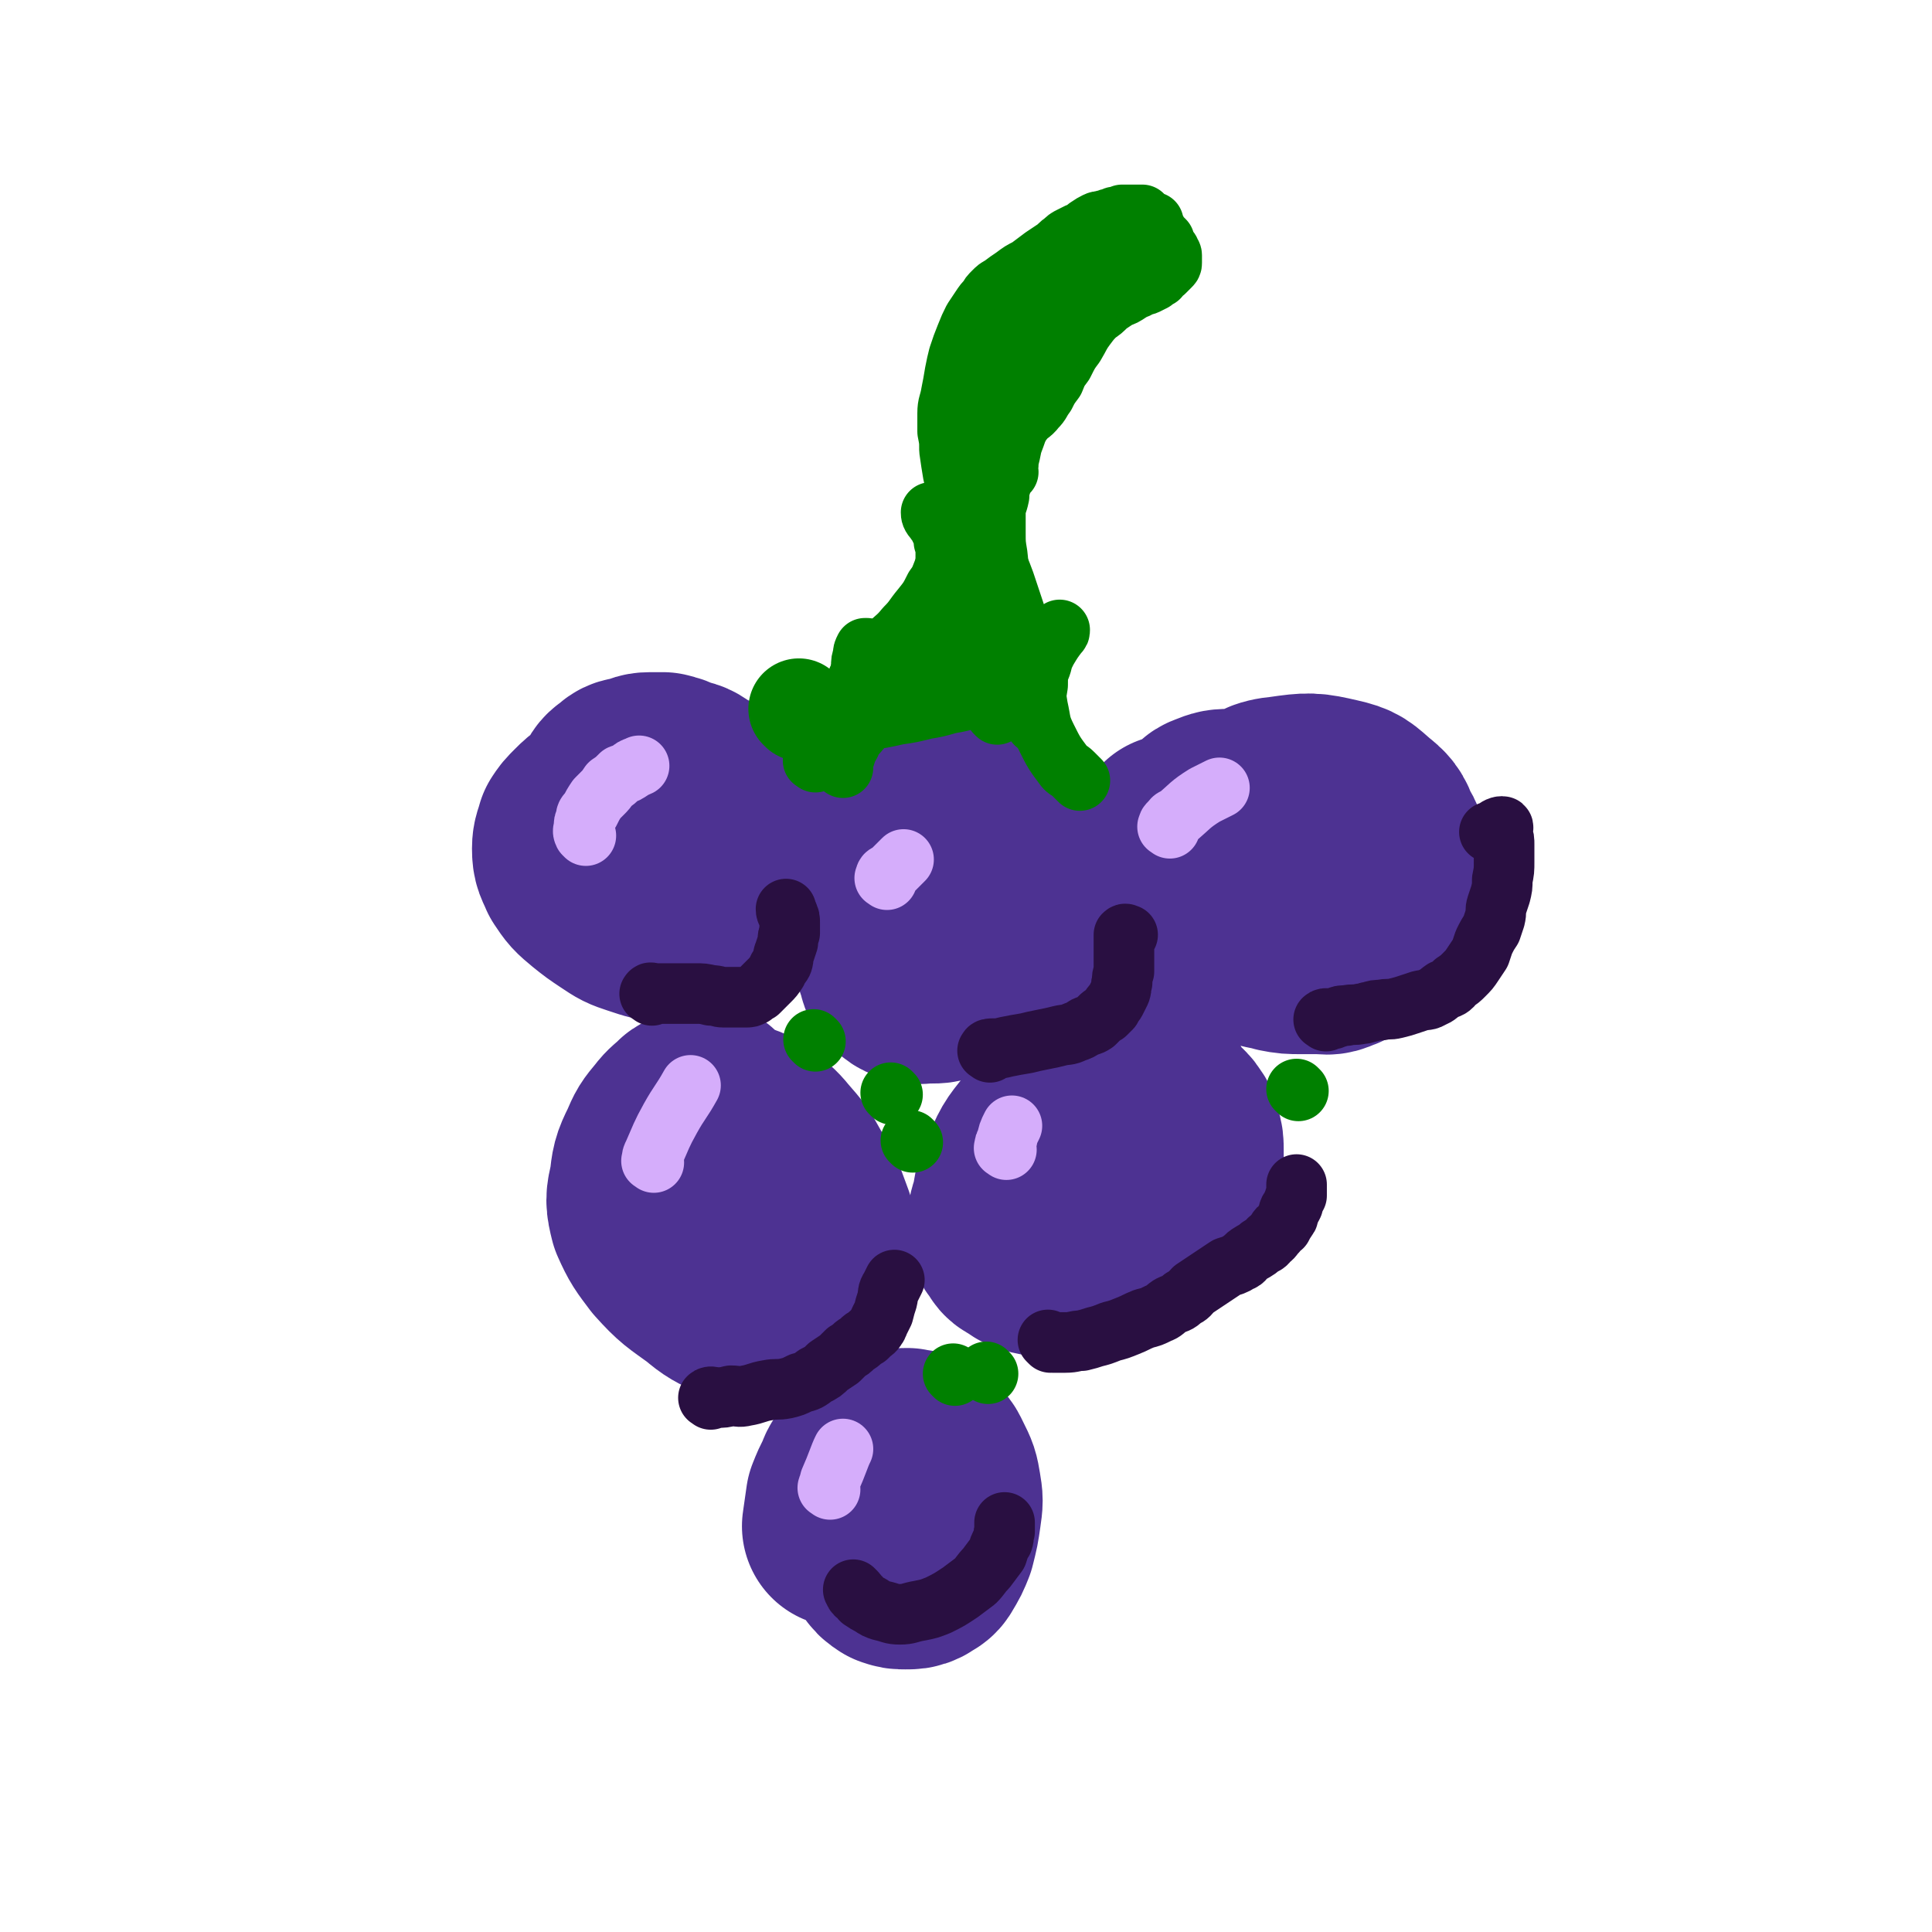 <svg viewBox='0 0 1052 1052' version='1.1' xmlns='http://www.w3.org/2000/svg' xmlns:xlink='http://www.w3.org/1999/xlink'><g fill='none' stroke='#4D3292' stroke-width='17' stroke-linecap='round' stroke-linejoin='round'><path d='M322,471c-1,-1 -1,-1 -1,-1 '/></g>
<g fill='none' stroke='#4D3292' stroke-width='110' stroke-linecap='round' stroke-linejoin='round'><path d='M351,430c-1,-1 -1,-2 -1,-1 -5,2 -5,3 -9,5 -6,3 -7,3 -13,6 -5,3 -5,3 -9,7 -3,3 -3,3 -5,6 -1,4 -2,5 -2,9 0,6 1,6 3,11 4,6 4,6 10,11 5,4 5,4 11,8 6,4 6,4 12,6 9,3 9,3 17,4 9,0 9,0 17,-2 6,0 7,0 13,-2 4,-2 4,-2 7,-5 2,-1 2,-1 4,-4 1,-2 1,-2 2,-5 0,-4 0,-5 -1,-9 -1,-7 -1,-8 -3,-14 -3,-8 -3,-8 -7,-14 -4,-6 -4,-6 -9,-11 -4,-5 -4,-5 -10,-8 -4,-3 -4,-3 -9,-4 -4,-2 -4,-2 -8,-3 -3,0 -4,0 -7,0 -4,0 -4,1 -8,2 -4,1 -4,0 -7,3 -3,2 -3,2 -5,6 -2,6 -2,7 -2,13 0,8 1,8 4,15 2,6 2,6 5,12 3,4 3,4 6,8 3,4 3,4 7,7 5,4 5,3 10,6 5,2 5,2 10,3 4,1 4,1 8,1 3,0 3,0 6,-1 1,-1 1,-1 3,-3 1,-1 1,-1 2,-3 1,-3 1,-3 0,-6 0,-5 0,-5 -3,-10 -2,-4 -2,-4 -5,-7 -3,-3 -3,-4 -7,-6 -3,-1 -4,-1 -6,0 -7,3 -7,5 -13,9 -1,1 -1,1 -2,2 '/><path d='M640,456c-1,-1 -1,-2 -1,-1 -1,1 -1,2 -1,5 0,5 0,5 1,9 0,4 0,4 1,8 2,4 1,4 3,8 3,5 3,5 7,9 6,6 6,7 14,11 9,6 9,5 19,9 7,3 7,2 14,4 5,1 6,1 11,1 5,0 5,0 10,0 4,0 5,1 9,-1 3,-1 3,-1 6,-4 3,-1 4,-1 6,-4 1,-2 1,-2 2,-5 1,-4 1,-4 1,-7 0,-4 0,-4 -1,-7 -1,-5 -1,-5 -4,-9 -3,-5 -3,-5 -7,-10 -5,-5 -5,-5 -9,-10 -5,-5 -5,-5 -11,-9 -5,-4 -5,-4 -12,-7 -6,-3 -6,-3 -13,-5 -7,-1 -7,-1 -14,0 -6,0 -6,0 -11,2 -3,1 -3,2 -5,5 -2,4 -2,4 -3,8 -1,5 -1,5 0,11 0,5 0,5 3,10 3,5 3,5 8,10 5,5 5,5 12,8 7,4 7,4 14,7 7,1 7,1 14,2 6,0 6,0 12,0 6,0 6,-1 12,-2 5,-1 6,0 11,-3 4,-2 4,-2 8,-5 3,-3 4,-2 6,-5 2,-4 2,-4 3,-9 1,-6 1,-6 0,-12 -1,-7 0,-7 -4,-13 -2,-6 -3,-7 -8,-11 -7,-6 -7,-7 -16,-9 -13,-3 -14,-3 -28,-1 -11,1 -10,3 -20,7 '/><path d='M385,602c-1,-1 -1,-2 -1,-1 -2,0 -1,1 -3,2 -2,2 -3,1 -6,3 -4,4 -5,4 -8,8 -5,6 -5,6 -8,13 -4,8 -4,9 -5,18 -2,8 -2,9 0,17 4,9 5,10 11,18 9,10 10,10 21,18 7,6 8,6 16,10 6,3 7,3 13,3 5,0 5,-1 10,-3 5,-3 5,-3 10,-7 4,-3 4,-3 6,-8 3,-5 4,-6 4,-11 0,-9 0,-10 -3,-18 -4,-11 -4,-11 -10,-21 -5,-9 -5,-9 -12,-17 -4,-5 -5,-5 -10,-10 -5,-3 -5,-3 -11,-5 -5,-3 -5,-2 -10,-4 -4,-1 -4,-1 -8,-1 -3,0 -3,0 -5,1 -2,1 -3,1 -4,3 -1,2 -2,3 -2,6 0,7 0,8 2,15 2,8 3,8 6,16 2,6 2,6 5,11 2,2 3,2 5,4 1,0 1,0 1,0 '/><path d='M625,591c-1,-1 -1,-1 -1,-1 -4,-1 -4,0 -8,0 -7,1 -7,0 -14,2 -5,2 -5,2 -10,5 -6,4 -6,4 -11,8 -7,7 -7,7 -12,14 -7,9 -8,9 -12,19 -5,9 -4,9 -6,19 -2,6 -2,6 -2,12 0,3 1,4 3,6 1,3 2,3 4,4 4,3 4,3 8,4 4,1 4,0 9,0 4,0 4,-1 9,-2 5,-1 5,-1 9,-3 7,-3 7,-3 14,-5 6,-3 6,-3 12,-5 5,-2 5,-2 9,-4 4,-3 4,-3 6,-6 3,-3 3,-3 6,-6 2,-4 2,-4 3,-8 2,-4 2,-4 3,-9 0,-4 0,-4 0,-9 0,-3 0,-4 -1,-7 -1,-3 0,-3 -2,-5 -1,-2 -1,-2 -3,-4 -2,-1 -2,-1 -4,-2 -3,-1 -3,-1 -6,-1 -4,0 -4,0 -8,1 -11,3 -11,4 -21,8 -2,0 -2,0 -4,1 '/><path d='M484,791c-1,-1 -1,-2 -1,-1 -1,0 -1,1 -2,2 -1,2 -2,1 -2,3 -4,8 -5,8 -6,17 -2,8 -1,8 0,16 1,6 1,6 3,12 3,4 3,4 6,8 2,3 2,3 5,5 3,1 3,1 6,1 3,0 4,0 6,-1 3,-2 4,-2 5,-4 3,-5 3,-5 5,-10 2,-8 2,-8 3,-15 1,-7 1,-7 0,-13 -1,-6 -1,-6 -4,-12 -2,-4 -2,-5 -6,-7 -3,-3 -4,-2 -8,-3 -4,0 -5,0 -9,2 -8,3 -8,4 -15,9 -3,3 -3,3 -4,6 -3,6 -3,6 -5,11 -1,7 -1,7 -2,14 '/><path d='M490,482c-1,-1 -1,-2 -1,-1 -1,0 0,1 0,2 0,4 -1,4 -2,8 -1,7 -1,7 -1,14 0,6 0,6 1,11 0,5 0,5 2,10 1,3 0,3 2,5 3,2 3,3 6,3 4,2 4,1 9,1 5,0 5,0 9,-2 6,-3 6,-4 11,-8 5,-4 5,-5 10,-10 4,-4 4,-4 8,-9 4,-4 4,-4 7,-10 3,-4 3,-4 5,-8 1,-4 1,-5 0,-9 -1,-5 -1,-5 -4,-10 -4,-5 -4,-5 -10,-9 -5,-4 -5,-4 -11,-6 -4,-2 -4,-2 -9,-3 -4,0 -4,0 -9,1 -4,1 -4,1 -8,3 -4,3 -4,3 -6,7 -4,5 -4,5 -5,10 -2,7 -2,7 -1,14 1,7 1,7 4,14 3,6 2,6 6,10 3,3 4,3 8,5 5,1 5,1 11,1 7,-1 7,-1 14,-4 8,-2 8,-2 16,-4 7,-3 7,-3 14,-6 4,-2 4,-2 8,-5 2,-2 2,-3 4,-6 1,-1 2,-2 1,-4 -5,-5 -7,-5 -13,-10 -2,-1 -2,-1 -3,-2 '/></g>
<g fill='none' stroke='#008000' stroke-width='55' stroke-linecap='round' stroke-linejoin='round'><path d='M436,387c-1,-1 -1,-1 -1,-1 '/></g>
<g fill='none' stroke='#008000' stroke-width='33' stroke-linecap='round' stroke-linejoin='round'><path d='M444,567c-1,-1 -1,-1 -1,-1 '/><path d='M486,596c-1,-1 -1,-1 -1,-1 '/><path d='M497,622c-1,-1 -1,-1 -1,-1 '/><path d='M520,749c-1,-1 -1,-1 -1,-1 '/><path d='M538,748c-1,-1 -1,-1 -1,-1 '/><path d='M707,594c-1,-1 -1,-1 -1,-1 '/><path d='M588,425c-1,-1 -1,-1 -1,-1 -2,-2 -2,-2 -3,-3 -2,-2 -2,-1 -4,-3 -6,-8 -6,-8 -10,-16 -4,-8 -3,-8 -5,-17 -1,-6 -1,-6 0,-12 0,-6 0,-6 2,-11 1,-4 1,-4 3,-8 3,-5 3,-5 6,-9 1,-1 1,-1 1,-2 '/><path d='M444,415c-1,-1 -2,-1 -1,-1 1,-2 2,-1 3,-3 6,-5 6,-5 10,-11 3,-4 3,-4 5,-9 2,-5 2,-5 4,-10 1,-4 2,-4 3,-9 1,-4 0,-4 1,-9 0,-3 0,-3 1,-6 0,-2 0,-2 1,-4 0,0 0,0 1,0 '/><path d='M459,418c-1,-1 -2,-1 -1,-1 0,-3 1,-3 2,-5 1,-3 1,-4 2,-7 2,-8 2,-8 5,-16 2,-3 2,-3 3,-7 2,-3 2,-3 4,-6 2,-3 2,-3 4,-4 4,-3 5,-3 9,-5 1,-1 1,-1 2,-1 '/><path d='M463,405c-1,-1 -2,-1 -1,-1 1,-2 2,-2 3,-3 4,-4 4,-5 8,-9 4,-5 4,-5 8,-9 5,-5 6,-5 10,-10 3,-5 3,-6 6,-11 3,-4 3,-4 5,-8 3,-5 3,-5 4,-10 2,-5 2,-5 3,-11 1,-4 1,-4 2,-8 0,-3 -1,-3 0,-5 0,-2 1,-3 2,-4 '/><path d='M543,389c-1,-1 -1,-1 -1,-1 -1,-2 0,-2 -1,-3 0,-4 -1,-4 -1,-8 -2,-6 -2,-6 -3,-12 -1,-4 -2,-4 -3,-8 -1,-7 -2,-7 -3,-13 -1,-6 0,-6 -1,-12 -1,-5 -1,-5 -1,-11 0,-5 0,-6 1,-11 1,-5 2,-5 3,-10 3,-6 3,-6 5,-12 '/><path d='M554,376c-1,-1 -1,-1 -1,-1 -1,-1 0,-1 0,-2 1,-4 1,-4 2,-7 0,-7 1,-7 0,-14 0,-9 0,-9 -2,-17 -3,-9 -3,-9 -6,-18 -3,-8 -3,-8 -7,-16 -3,-7 -3,-7 -6,-14 -3,-8 -3,-8 -5,-16 -3,-6 -3,-6 -4,-13 -2,-5 -1,-5 -2,-11 0,-3 0,-3 1,-6 0,-3 0,-3 1,-5 2,-3 2,-3 3,-5 '/><path d='M521,290c-1,-1 -1,-1 -1,-1 -1,-3 0,-4 0,-7 0,-8 0,-8 0,-16 0,-4 0,-4 -1,-8 -1,-6 -1,-6 -2,-13 0,-5 0,-5 -1,-10 0,-5 0,-5 0,-10 0,-5 1,-5 2,-11 1,-5 1,-5 2,-11 1,-5 1,-5 2,-9 2,-6 2,-6 4,-11 2,-5 2,-5 4,-9 2,-3 2,-3 4,-6 2,-3 2,-3 4,-5 1,-2 1,-2 3,-4 2,-2 2,-2 4,-3 4,-3 4,-3 7,-5 4,-3 4,-3 8,-5 4,-3 4,-3 8,-6 3,-2 3,-2 6,-4 3,-2 3,-3 5,-4 2,-2 2,-2 4,-3 2,-1 2,-1 4,-2 1,0 1,0 3,-1 1,-1 1,-1 2,-2 3,-2 3,-2 5,-3 2,-1 2,0 4,-1 2,0 2,-1 4,-1 2,-1 2,-1 3,-1 2,0 2,0 3,-1 2,0 2,0 4,0 1,0 1,0 3,0 0,0 0,0 1,0 0,0 0,0 1,0 1,0 1,0 2,0 0,0 0,1 0,1 0,0 1,0 1,0 1,1 1,2 3,3 0,0 1,0 2,0 0,0 0,1 0,2 1,1 1,1 2,3 0,1 0,1 1,2 1,1 1,1 1,1 1,1 1,1 2,2 0,2 0,2 1,3 1,1 0,1 1,2 0,0 1,0 1,1 0,0 0,0 0,1 0,0 1,0 1,1 0,1 0,1 0,2 0,0 0,0 0,1 0,0 0,0 0,1 0,1 0,1 -1,2 0,0 0,0 -1,1 -1,1 -1,1 -2,2 -2,1 -2,1 -3,3 -2,1 -2,1 -3,2 -2,1 -2,1 -4,2 -3,1 -3,0 -5,2 -3,1 -2,1 -4,2 -3,2 -3,2 -6,3 -3,2 -3,2 -6,4 -3,3 -3,3 -6,5 -3,3 -3,3 -6,7 -3,4 -3,5 -6,10 -3,4 -3,4 -6,10 -3,4 -3,4 -5,9 -3,4 -3,4 -5,8 -3,4 -2,4 -5,7 -3,4 -4,3 -7,7 -5,6 -5,7 -11,13 0,1 0,1 -1,2 '/><path d='M553,227c-1,-1 -1,-2 -1,-1 -2,1 -2,2 -3,4 -3,5 -3,5 -6,10 -4,6 -4,6 -7,13 -5,10 -4,10 -8,21 -2,5 -2,5 -3,9 -1,4 0,4 -1,8 0,1 0,1 0,1 '/><path d='M549,257c-1,-1 -2,-1 -1,-1 0,-3 0,-3 1,-5 1,-4 1,-4 2,-9 5,-13 4,-13 9,-25 3,-9 4,-9 8,-17 3,-7 3,-7 7,-14 3,-6 3,-6 7,-12 3,-5 3,-5 7,-9 3,-3 4,-3 7,-5 4,-2 4,-2 7,-4 3,-2 3,-2 5,-4 3,-2 3,-2 6,-3 2,-2 2,-2 4,-3 3,-1 3,0 5,-1 2,-1 2,-1 3,-2 2,0 1,-1 3,-1 0,-1 1,0 0,0 -1,1 -2,0 -4,1 -4,0 -4,0 -8,1 -4,0 -4,0 -8,1 -5,1 -5,1 -10,2 -5,2 -5,2 -9,3 -4,3 -4,3 -9,5 -5,3 -5,3 -10,6 -5,4 -4,4 -9,9 -5,4 -5,5 -9,10 -4,4 -4,4 -8,9 -3,5 -3,5 -6,11 -3,4 -2,4 -4,8 -2,4 -3,4 -4,8 -2,3 -2,3 -3,7 -2,3 -2,3 -3,7 -1,3 0,3 -1,7 0,4 0,4 0,7 0,4 0,4 1,7 0,2 0,2 1,4 0,1 0,3 0,3 1,-1 1,-2 2,-4 1,-5 2,-5 3,-9 1,-7 1,-7 3,-14 1,-6 1,-6 4,-13 4,-9 3,-9 8,-17 4,-8 4,-8 10,-15 4,-6 5,-6 11,-11 5,-4 5,-4 11,-8 6,-4 6,-4 12,-6 5,-3 5,-3 10,-5 3,-1 3,-1 7,-3 2,0 2,0 4,-1 2,0 5,0 4,0 -1,0 -4,0 -7,1 -3,0 -3,0 -6,1 -4,0 -4,0 -7,1 -4,1 -4,1 -7,3 -4,2 -4,1 -8,3 -4,3 -4,3 -9,6 -5,4 -5,4 -10,8 -4,4 -4,4 -8,9 -4,5 -4,6 -7,12 -3,7 -3,7 -5,13 -2,6 -2,6 -3,12 -2,6 -2,6 -3,12 -1,6 -1,6 -2,12 0,6 0,6 0,11 0,5 -1,5 -1,11 0,5 0,5 -1,9 0,6 0,6 -1,11 0,5 0,5 0,10 0,6 0,6 0,12 0,6 0,6 0,12 0,5 0,5 0,10 0,4 0,4 1,8 0,3 0,3 1,7 1,3 1,3 2,6 1,4 1,4 3,7 1,3 1,3 3,6 3,3 3,3 6,6 2,3 1,3 3,6 2,3 2,3 4,5 2,3 2,3 4,5 2,1 2,1 4,3 1,1 2,0 3,2 0,0 0,1 0,2 0,0 1,0 1,0 0,-2 -1,-3 -1,-6 -2,-6 -2,-6 -4,-13 -3,-8 -4,-7 -6,-15 -3,-9 -3,-9 -5,-19 -3,-11 -3,-11 -4,-22 -2,-9 -1,-9 -2,-17 -1,-6 -1,-6 -1,-12 0,-6 0,-6 0,-11 0,-4 1,-4 2,-9 0,-3 0,-3 1,-6 1,-3 1,-3 2,-6 1,-3 1,-3 2,-5 0,-1 0,-2 0,-3 0,0 0,-1 0,0 -1,0 -1,0 -2,1 -1,1 -2,1 -3,2 -2,4 -2,4 -2,8 -3,12 -3,12 -4,25 -1,9 0,9 1,18 0,9 0,9 1,18 0,6 0,6 1,12 0,4 1,4 2,8 0,3 0,3 1,6 1,3 1,3 2,6 1,3 1,3 2,5 1,2 1,2 2,5 0,1 0,1 1,3 1,1 1,1 1,3 0,1 0,2 0,2 -1,-1 -2,-2 -3,-4 -3,-1 -3,-2 -5,-3 -3,-1 -3,-1 -5,-1 -4,0 -4,0 -7,0 -5,1 -5,1 -9,2 -7,1 -7,1 -14,4 -9,2 -9,2 -18,5 -7,3 -7,3 -15,6 -5,2 -5,2 -10,4 -4,2 -4,2 -7,4 -3,1 -4,2 -5,3 -1,0 0,0 1,0 3,1 3,2 6,2 6,0 6,-1 11,-2 8,-1 8,-1 17,-3 7,-1 7,-1 15,-3 6,-1 6,-1 13,-3 6,-1 6,-1 12,-3 6,-1 6,-1 11,-2 5,-2 5,-1 10,-3 2,0 2,-1 4,-2 1,0 2,0 2,0 -1,-1 -2,0 -4,0 -4,0 -4,-1 -9,-1 -4,0 -4,0 -9,1 -5,1 -5,1 -10,2 -6,2 -5,2 -11,3 -5,2 -5,2 -11,3 -4,1 -4,1 -9,2 -4,0 -4,1 -7,1 -3,0 -3,0 -6,-1 -2,0 -2,0 -4,-1 -2,0 -2,-1 -3,-2 -1,-1 -1,-1 -1,-1 -1,-1 -1,-1 -2,-2 -1,-1 -1,-1 -2,-3 0,0 0,0 -1,-1 0,0 0,0 0,0 -1,-2 0,-2 0,-3 1,-1 1,-1 2,-3 1,-2 0,-2 2,-3 2,-3 2,-3 5,-5 4,-4 4,-4 8,-8 4,-4 5,-4 9,-9 5,-5 4,-5 9,-11 4,-5 4,-5 7,-11 3,-4 3,-5 5,-10 1,-4 1,-4 1,-8 0,-4 0,-4 -1,-7 0,-4 0,-4 -2,-7 -1,-3 -2,-3 -3,-5 -2,-2 -2,-3 -2,-4 '/></g>
<g fill='none' stroke='#D5ADFB' stroke-width='33' stroke-linecap='round' stroke-linejoin='round'><path d='M319,455c-1,-1 -1,-1 -1,-1 -1,-2 0,-2 0,-3 0,-3 0,-3 1,-5 0,-3 1,-3 2,-4 2,-4 2,-4 4,-7 1,-1 1,-1 3,-3 2,-2 2,-2 4,-5 3,-2 3,-2 6,-5 3,-1 3,-1 6,-3 1,-1 2,-1 4,-2 0,0 0,0 0,0 '/><path d='M483,479c-1,-1 -2,-1 -1,-1 0,-2 1,-2 2,-2 2,-2 2,-2 4,-4 2,-2 2,-2 4,-4 '/><path d='M637,451c-1,-1 -2,-1 -1,-1 0,-1 0,-1 1,-2 2,-2 1,-2 4,-3 7,-6 7,-7 15,-12 4,-2 4,-2 8,-4 '/><path d='M356,633c-1,-1 -2,-1 -1,-1 0,-2 0,-2 1,-4 4,-9 4,-10 9,-19 5,-9 6,-9 11,-18 '/><path d='M548,626c-1,-1 -2,-1 -1,-1 0,-2 0,-2 1,-3 1,-5 1,-5 3,-9 '/><path d='M452,811c-1,-1 -2,-1 -1,-1 0,-2 1,-2 1,-4 4,-9 5,-13 7,-17 '/></g>
<g fill='none' stroke='#290F41' stroke-width='33' stroke-linecap='round' stroke-linejoin='round'><path d='M387,762c-1,-1 -2,-1 -1,-1 1,-1 2,0 4,0 4,0 4,0 8,-1 4,0 4,1 8,0 6,-1 6,-2 12,-3 5,-1 5,0 10,-1 4,-1 4,-1 8,-3 4,-1 4,-1 8,-4 4,-2 4,-2 7,-5 3,-2 3,-2 6,-4 2,-2 2,-2 4,-4 2,-1 2,-1 4,-3 1,-1 2,-1 4,-3 1,-1 1,-1 3,-2 1,-1 1,-1 2,-2 1,-1 2,-1 3,-3 1,-1 1,-2 2,-4 1,-2 1,-2 2,-4 1,-4 1,-4 2,-7 1,-4 0,-4 2,-7 1,-2 1,-2 2,-4 '/><path d='M572,731c-1,-1 -2,-2 -1,-1 0,0 1,1 2,1 1,0 1,0 2,0 2,0 2,0 5,0 5,0 5,-1 9,-1 4,-1 4,-1 7,-2 4,-1 4,-1 9,-3 4,-1 4,-1 9,-3 5,-2 4,-2 9,-4 4,-1 4,-1 8,-3 3,-1 3,-2 6,-4 4,-2 4,-1 7,-4 4,-2 3,-2 6,-5 3,-2 3,-2 6,-4 3,-2 3,-2 6,-4 3,-2 3,-2 6,-4 3,-1 4,-1 7,-3 3,-1 2,-2 5,-4 3,-2 4,-2 6,-4 3,-2 3,-1 5,-4 2,-1 2,-2 4,-4 1,-2 1,-2 3,-3 1,-2 1,-2 3,-5 1,-1 0,-2 1,-4 1,-1 1,-1 2,-3 0,-1 0,-1 1,-3 0,-1 0,-1 1,-2 0,-1 0,-1 0,-2 0,0 0,0 0,0 0,-1 0,-1 0,-2 0,-1 0,-1 0,-2 '/><path d='M722,556c-1,-1 -2,-1 -1,-1 1,-1 2,0 4,0 1,0 1,-1 3,-1 2,-1 2,-1 5,-1 4,-1 4,0 8,-1 3,0 3,-1 5,-1 3,-1 3,-1 6,-1 4,-1 4,0 8,-1 4,-1 4,-1 7,-2 3,-1 3,-1 6,-2 4,-1 4,0 7,-2 3,-1 3,-2 6,-4 3,-1 4,-1 6,-4 3,-2 3,-2 5,-4 3,-3 3,-3 5,-6 2,-3 2,-3 4,-6 1,-3 1,-3 2,-6 2,-4 2,-4 4,-7 1,-3 1,-3 2,-6 1,-4 0,-4 1,-7 1,-3 1,-3 2,-6 1,-4 1,-4 1,-8 1,-5 1,-5 1,-10 0,-4 0,-4 0,-9 0,-3 0,-3 -1,-6 0,-2 1,-4 0,-4 -2,0 -3,1 -6,3 0,0 0,0 -1,0 '/><path d='M539,573c-1,-1 -2,-1 -1,-1 0,-1 1,-1 3,-1 3,0 3,0 7,-1 5,-1 5,-1 11,-2 4,-1 4,-1 9,-2 5,-1 5,-1 9,-2 4,-1 4,0 8,-2 3,-1 3,-1 6,-3 2,-1 2,0 5,-2 1,-1 1,-1 3,-3 1,-1 1,-1 3,-2 1,-1 1,-1 3,-3 0,-1 0,-1 1,-2 1,-1 1,-1 2,-3 1,-2 1,-2 2,-4 1,-3 0,-3 1,-5 0,-3 0,-3 1,-6 0,-3 0,-3 0,-5 0,-3 0,-3 0,-6 0,-2 0,-2 0,-5 0,-1 0,-1 0,-3 0,0 0,0 0,-1 0,0 0,0 0,0 1,-1 1,0 2,0 '/><path d='M355,542c-1,-1 -2,-1 -1,-1 0,-1 1,0 2,0 2,0 2,0 4,0 4,0 4,0 8,0 5,0 5,0 10,0 5,0 5,0 9,1 4,0 4,1 7,1 3,0 3,0 6,0 3,0 3,0 6,0 2,0 2,0 4,-1 1,-1 1,-1 3,-2 1,-1 1,-1 3,-3 1,-1 1,-1 3,-3 2,-2 2,-2 4,-5 1,-3 2,-3 3,-5 1,-3 0,-3 1,-5 1,-3 1,-3 2,-6 0,-3 0,-3 1,-5 0,-3 0,-3 0,-5 0,-3 0,-3 -1,-5 0,-1 -1,-1 -1,-3 0,0 0,0 0,0 '/><path d='M466,867c-1,-1 -2,-2 -1,-1 0,0 0,1 1,2 2,1 2,1 3,3 3,2 3,2 5,3 3,2 3,2 6,3 5,1 5,2 10,2 5,0 5,-1 11,-2 5,-1 5,-1 10,-3 6,-3 6,-3 12,-7 4,-3 4,-3 8,-6 3,-3 3,-4 6,-7 3,-4 3,-4 6,-8 1,-3 1,-4 3,-7 1,-3 0,-3 1,-5 0,-2 0,-2 0,-5 0,0 0,0 0,0 '/></g>
</svg>